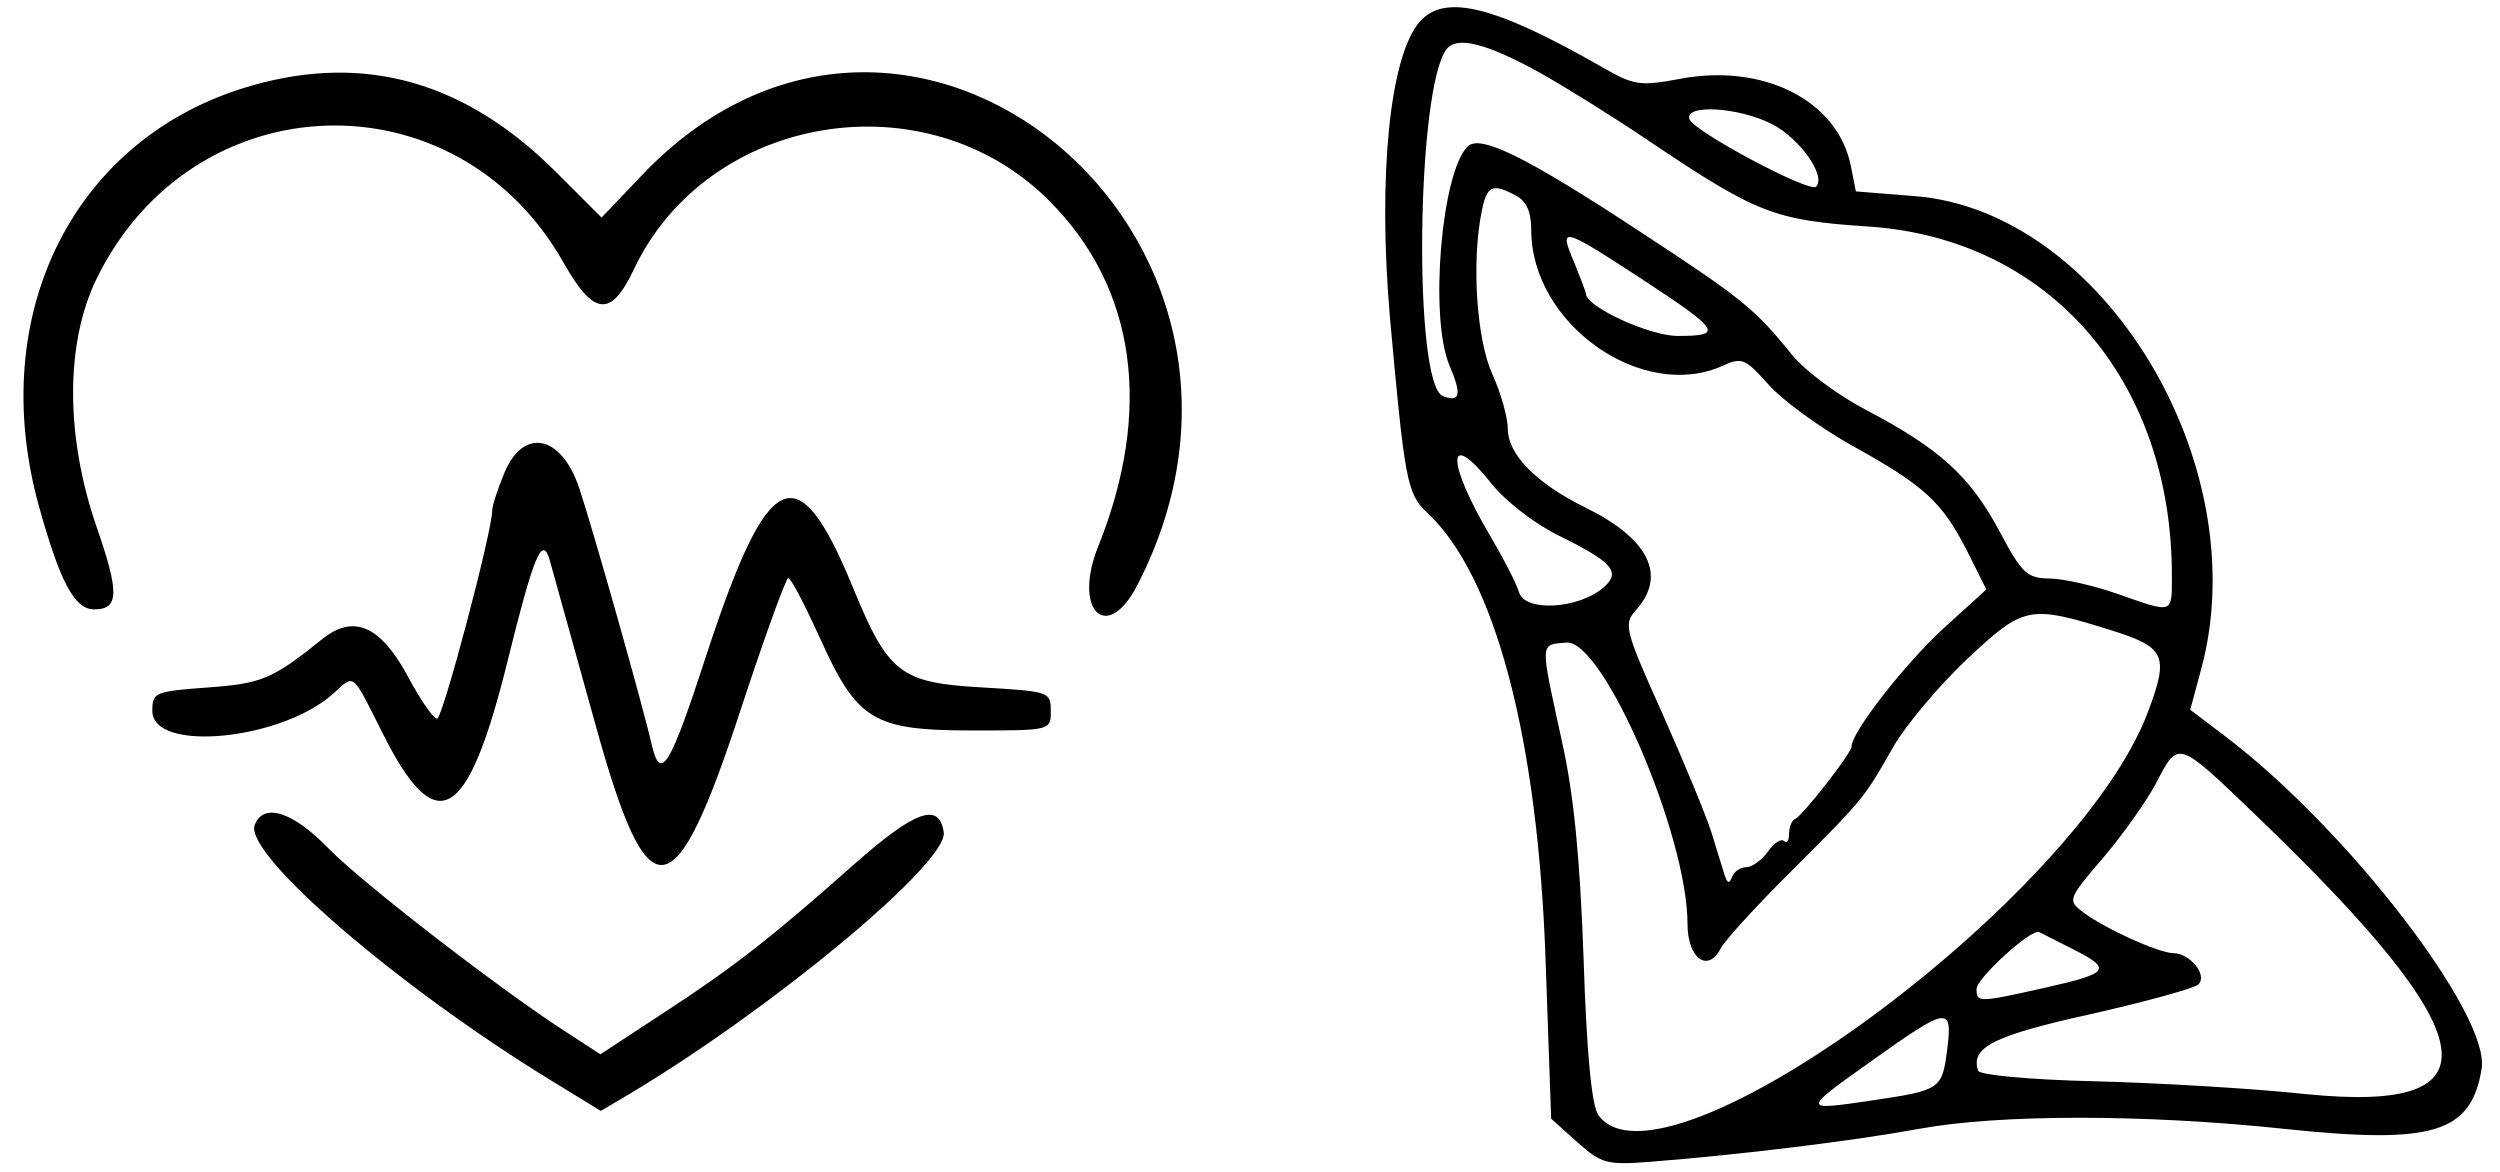 <?xml version="1.0" standalone="no"?>
<!DOCTYPE svg PUBLIC "-//W3C//DTD SVG 20010904//EN"
 "http://www.w3.org/TR/2001/REC-SVG-20010904/DTD/svg10.dtd">
<svg version="1.0" xmlns="http://www.w3.org/2000/svg"
 width="320pt" height="150pt" viewBox="0 0 320 150"
 preserveAspectRatio="xMidYMid meet">
<g transform="translate(0,150) scale(0.05,-0.05)"
fill="#000000" stroke="none">
<path d="M3635 2945 c-77 -87 -108 -393 -77 -755 38 -421 44 -453 94 -501 175
-161 286 -580 305 -1156 l14 -397 67 -60 c62 -55 75 -59 189 -50 230 18 522
54 685 84 205 38 579 38 937 0 380 -40 477 -11 504 154 22 138 -341 610 -651
847 l-95 72 28 104 c142 524 -252 1174 -734 1211 l-150 12 -13 66 c-34 167
-224 263 -438 222 -102 -19 -117 -17 -200 31 -273 156 -401 188 -465 116z
m305 -130 c61 -34 187 -112 280 -175 278 -187 322 -204 564 -220 462 -31 776
-393 776 -893 0 -100 5 -98 -140 -47 -60 21 -139 39 -174 39 -57 1 -70 13
-128 122 -74 139 -152 210 -338 308 -72 37 -158 101 -191 141 -97 120 -128
145 -389 316 -292 192 -411 251 -443 219 -67 -67 -98 -435 -47 -559 33 -77 28
-97 -16 -80 -77 29 -68 794 10 889 27 33 101 14 236 -60z m597 -133 c71 -37
139 -133 112 -160 -17 -16 -314 142 -324 173 -13 39 126 31 212 -13z m-656
-183 c27 -14 39 -42 39 -88 0 -240 284 -441 491 -347 48 22 57 18 116 -48 35
-40 131 -110 213 -156 186 -103 231 -144 295 -269 l50 -100 -110 -100 c-98
-90 -235 -265 -235 -302 0 -17 -125 -177 -145 -186 -8 -3 -15 -21 -15 -38 0
-17 -6 -26 -13 -18 -7 7 -26 -5 -41 -27 -16 -22 -41 -40 -55 -40 -15 0 -32
-11 -37 -25 -7 -18 -12 -17 -19 5 -5 17 -21 66 -34 110 -14 44 -71 181 -126
305 -95 211 -99 227 -68 262 81 89 35 183 -127 263 -127 62 -200 137 -200 202
0 29 -18 93 -40 141 -40 89 -53 286 -27 415 13 67 28 74 88 41z m323 -214
c200 -131 209 -145 91 -145 -73 0 -235 75 -235 108 0 4 -14 40 -30 80 -40 94
-33 92 174 -43z m-385 -524 c35 -44 110 -102 171 -132 138 -68 161 -93 115
-133 -64 -55 -200 -63 -216 -13 -7 24 -41 89 -74 145 -114 193 -112 279 4 133z
m1584 -374 c141 -44 150 -65 96 -209 -179 -480 -1242 -1260 -1407 -1033 -17
23 -30 154 -38 400 -9 256 -25 421 -55 555 -57 262 -58 249 11 255 94 8 310
-493 310 -720 0 -88 52 -127 85 -63 11 21 93 111 183 200 185 185 183 183 260
318 32 55 116 155 188 223 145 136 159 139 367 74z m370 -472 c594 -570 630
-766 131 -716 -140 15 -384 29 -544 33 -165 4 -293 16 -296 27 -20 60 40 90
289 145 141 32 265 66 275 76 24 24 -22 80 -65 80 -39 1 -177 64 -232 106 -38
29 -37 33 53 138 51 60 112 146 136 192 57 109 53 111 253 -81z m-468 -344
c103 -52 96 -62 -67 -99 -174 -39 -178 -39 -178 -4 0 28 140 155 160 146 6 -3
44 -22 85 -43z m-320 -256 c-13 -104 -17 -106 -192 -132 -182 -27 -182 -27 1
103 192 137 205 139 191 29z"/>
<path d="M645 2781 c-454 -129 -683 -583 -545 -1078 54 -194 91 -263 141 -263
64 0 65 42 6 212 -80 232 -80 471 1 636 247 503 921 525 1195 39 77 -136 121
-140 179 -18 188 400 748 494 1064 177 222 -222 266 -535 125 -886 -65 -162
22 -249 100 -99 464 897 -590 1767 -1270 1048 l-101 -106 -116 116 c-232 232
-489 305 -779 222z"/>
<path d="M1291 1789 c-17 -41 -31 -84 -31 -96 0 -54 -127 -533 -141 -533 -9 0
-42 47 -73 105 -71 133 -140 164 -221 99 -128 -103 -155 -114 -294 -124 -134
-10 -141 -12 -141 -60 0 -108 333 -75 465 46 53 48 45 55 123 -100 139 -279
219 -233 322 184 66 267 88 321 107 257 11 -39 78 -281 116 -417 137 -497 203
-489 377 45 59 179 112 325 118 325 7 0 42 -68 80 -151 96 -214 137 -239 392
-239 200 0 200 0 200 50 0 49 -4 50 -173 60 -214 12 -243 35 -336 262 -140
338 -215 302 -373 -180 -93 -286 -117 -326 -140 -227 -21 94 -150 550 -185
655 -46 137 -143 157 -192 39z"/>
<path d="M652 888 c-28 -74 366 -414 762 -656 l124 -76 76 45 c370 222 813
591 802 668 -11 79 -74 56 -231 -83 -211 -187 -308 -263 -491 -382 l-157 -103
-83 54 c-169 108 -526 384 -613 473 -92 95 -167 118 -189 60z"/>
</g>
</svg>
